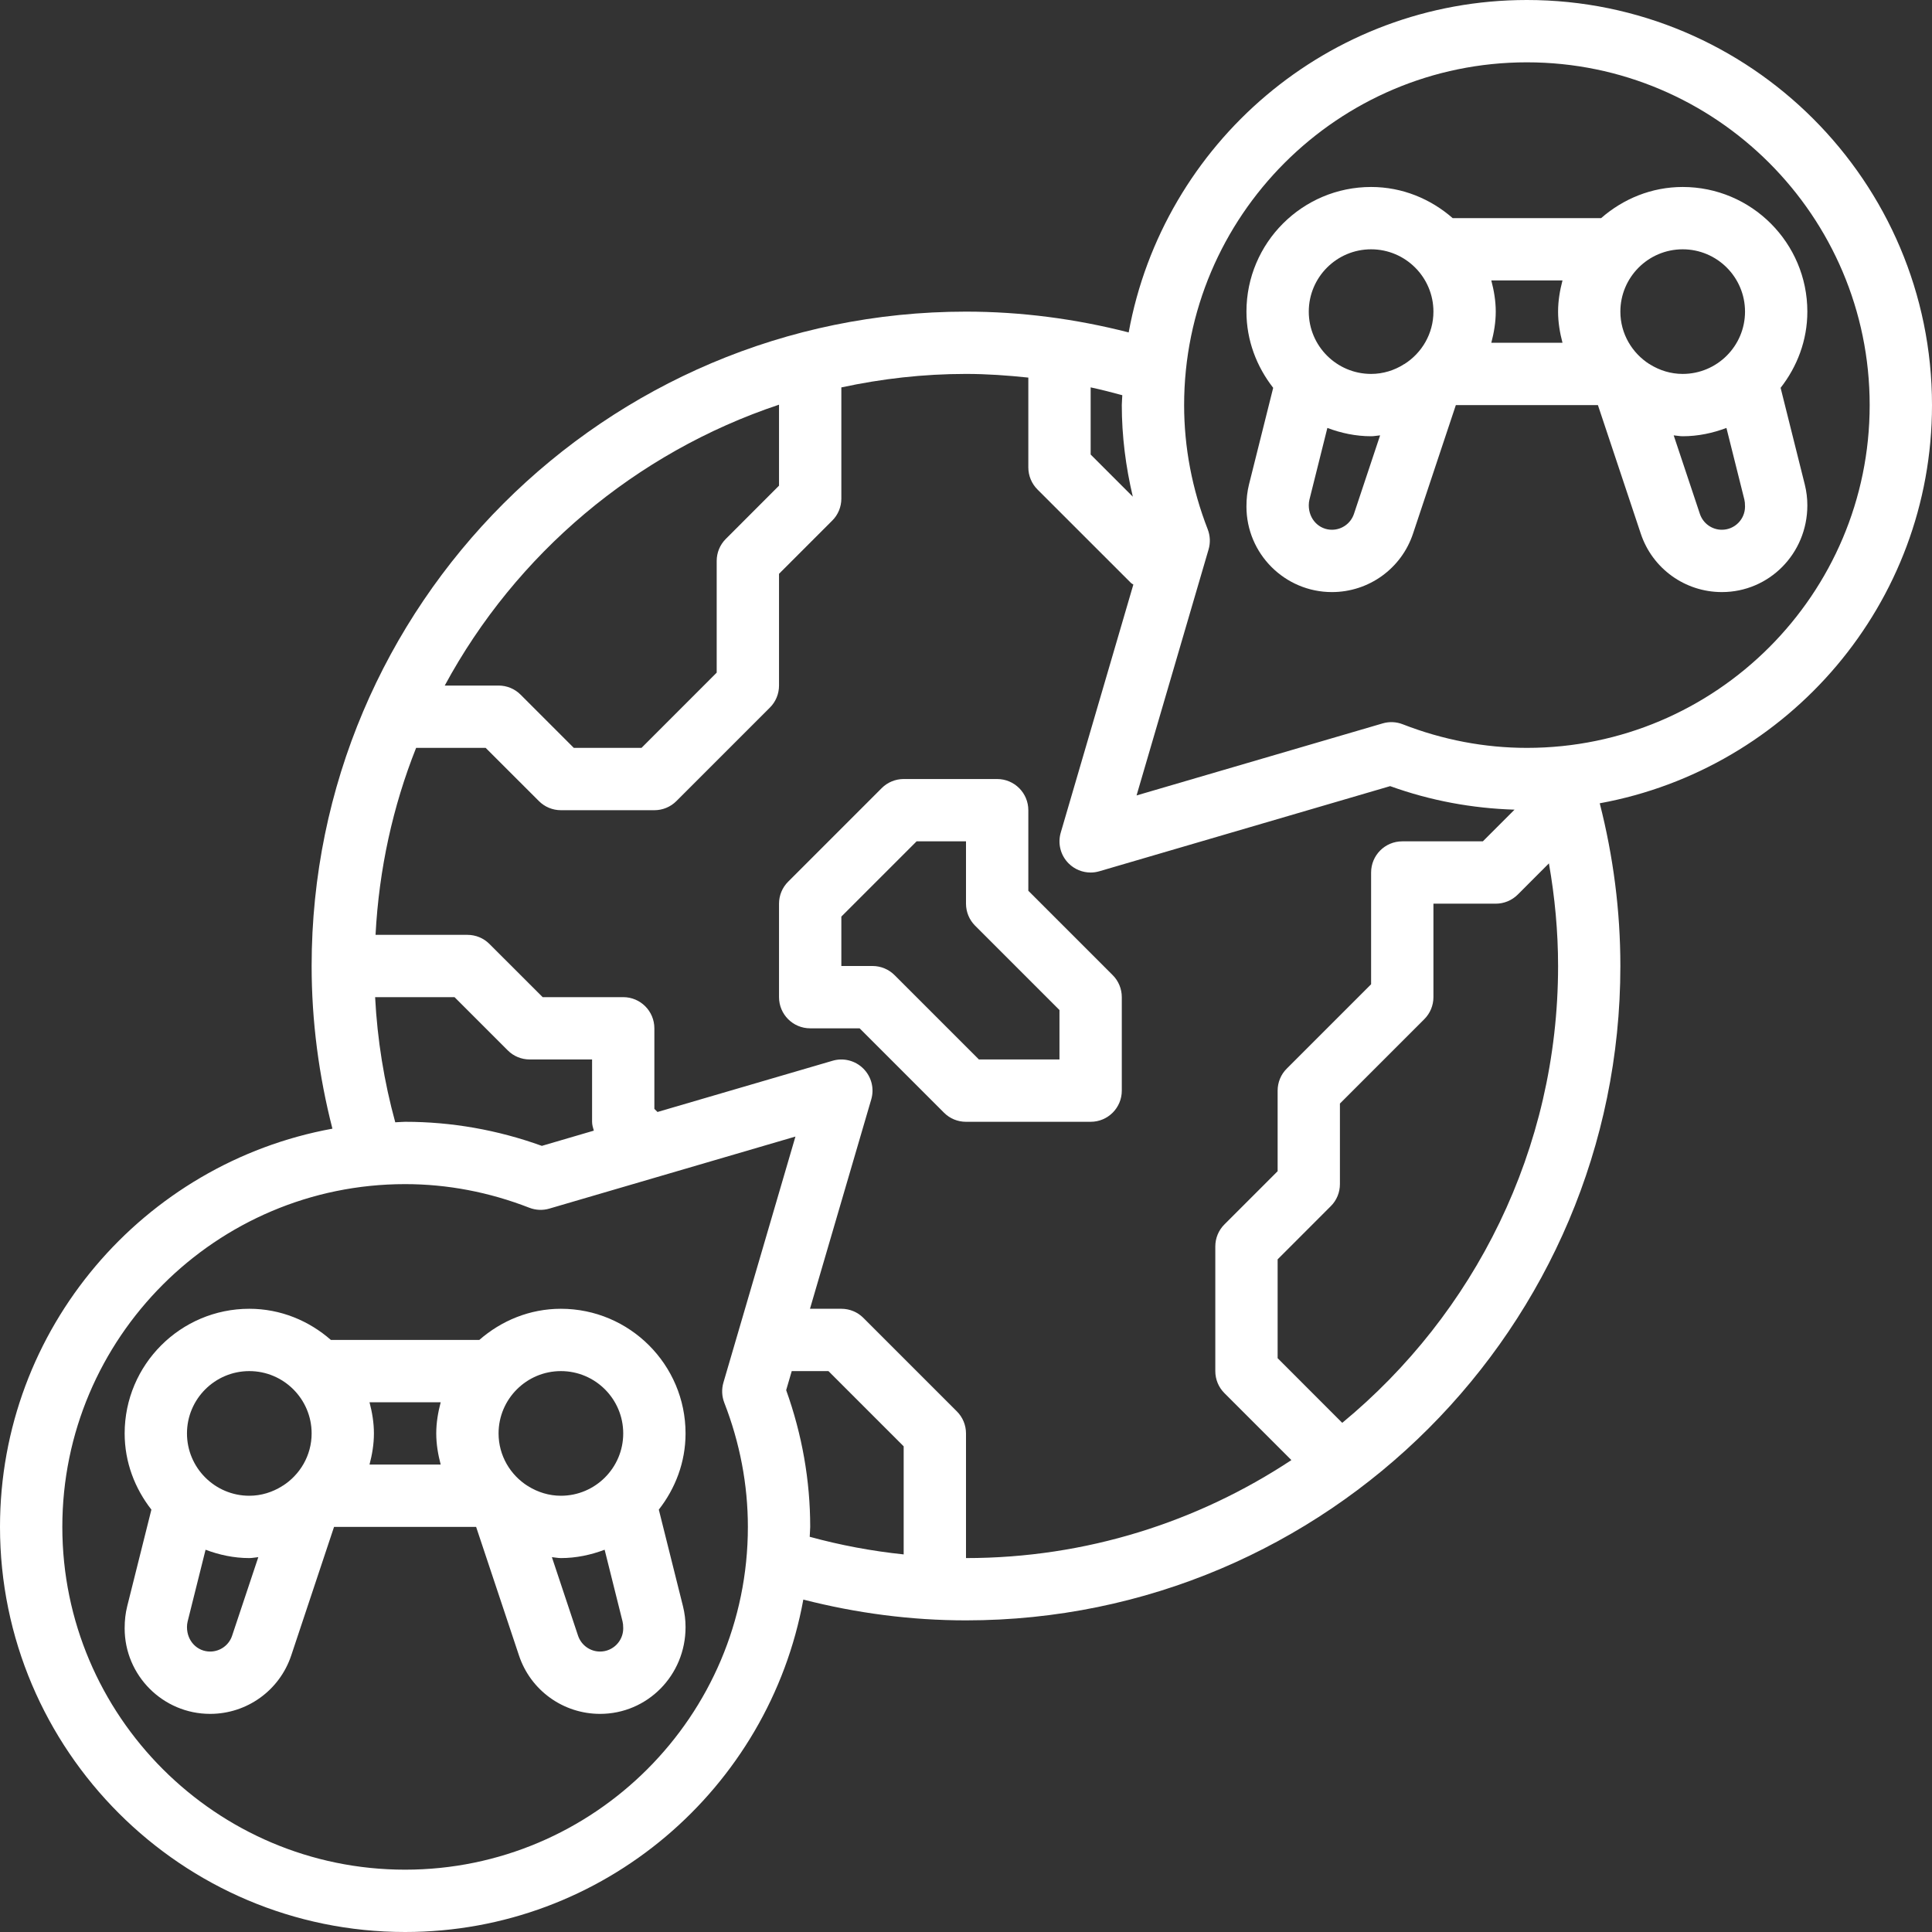<?xml version="1.0" encoding="UTF-8"?>
<svg width="50px" height="50px" viewBox="0 0 50 50" version="1.1" xmlns="http://www.w3.org/2000/svg" xmlns:xlink="http://www.w3.org/1999/xlink">
    <rect x="0" y="0" width="50" height="50" fill="#333333" stroke="none"/>
    <!-- Generator: Sketch 58 (84663) - https://sketch.com -->
    <title>Group 8</title>
    <desc>Created with Sketch.</desc>
    <g id="Page-1" stroke="none" stroke-width="1" fill="none" fill-rule="evenodd">
        <g id="Artboard" transform="translate(-1516, -1510)" fill="#FFFFFF" fill-rule="nonzero">
            <g id="Group-7" transform="translate(1304, 1330)">
                <g id="Group-8" transform="translate(212, 180)">
                    <path d="M46.082,10.037 C46.509,9.49 46.774,8.81 46.774,8.065 C46.774,6.285 45.327,4.839 43.548,4.839 C42.738,4.839 42.005,5.149 41.437,5.645 L37.595,5.645 C37.027,5.149 36.294,4.839 35.484,4.839 C33.705,4.839 32.258,6.285 32.258,8.065 C32.258,8.81 32.523,9.49 32.95,10.037 L32.323,12.542 C32.28,12.717 32.258,12.897 32.258,13.11 C32.258,14.33 33.25,15.323 34.47,15.323 C35.424,15.323 36.268,14.715 36.569,13.81 L37.677,10.484 L41.354,10.484 L42.463,13.81 C42.764,14.715 43.608,15.323 44.562,15.323 C45.782,15.323 46.774,14.33 46.774,13.077 C46.774,12.897 46.752,12.717 46.708,12.54 L46.082,10.037 Z M43.548,6.452 C44.438,6.452 45.161,7.175 45.161,8.065 C45.161,8.954 44.438,9.677 43.548,9.677 C43.238,9.677 42.95,9.585 42.703,9.432 L42.7,9.423 L42.691,9.426 C42.239,9.14 41.935,8.638 41.935,8.065 C41.935,7.175 42.659,6.452 43.548,6.452 L43.548,6.452 Z M40.437,8.871 L38.595,8.871 C38.663,8.611 38.71,8.344 38.71,8.065 C38.71,7.785 38.663,7.518 38.595,7.258 L40.437,7.258 C40.369,7.518 40.323,7.785 40.323,8.065 C40.323,8.344 40.369,8.611 40.437,8.871 Z M35.484,6.452 C36.373,6.452 37.097,7.175 37.097,8.065 C37.097,8.638 36.794,9.14 36.341,9.425 L36.332,9.422 L36.329,9.431 C36.082,9.585 35.794,9.677 35.484,9.677 C34.594,9.677 33.871,8.954 33.871,8.065 C33.871,7.175 34.594,6.452 35.484,6.452 Z M34.47,13.71 C34.14,13.71 33.871,13.441 33.871,13.077 C33.871,13.027 33.877,12.977 33.888,12.931 L34.352,11.075 C34.706,11.208 35.085,11.29 35.484,11.29 C35.564,11.29 35.639,11.273 35.717,11.267 L35.04,13.3 C34.958,13.545 34.728,13.71 34.47,13.71 L34.47,13.71 Z M44.562,13.71 C44.304,13.71 44.075,13.545 43.993,13.3 L43.315,11.267 C43.394,11.273 43.469,11.29 43.548,11.29 C43.948,11.29 44.327,11.208 44.68,11.075 L45.144,12.929 C45.155,12.977 45.161,13.027 45.161,13.11 C45.161,13.441 44.893,13.71 44.562,13.71 L44.562,13.71 Z" id="Shape"></path>
                    <path d="M50,10.484 C50,4.703 45.297,0 39.516,0 C34.378,0 30.101,3.718 29.21,8.603 C27.84,8.252 26.429,8.065 25,8.065 C15.662,8.065 8.065,15.661 8.065,25 C8.065,26.43 8.252,27.841 8.603,29.21 C3.718,30.101 0,34.378 0,39.516 C0,45.297 4.703,50 10.484,50 C15.622,50 19.899,46.282 20.79,41.397 C22.16,41.748 23.571,41.935 25,41.935 C34.338,41.935 41.935,34.339 41.935,25 C41.935,23.569 41.751,22.159 41.401,20.789 C46.284,19.898 50,15.621 50,10.484 Z M29.317,12.854 L28.226,11.763 L28.226,10.025 C28.501,10.084 28.773,10.154 29.045,10.228 C29.043,10.314 29.032,10.398 29.032,10.484 C29.032,11.282 29.133,12.074 29.317,12.854 Z M20.161,10.473 L20.161,12.569 L18.785,13.946 C18.633,14.097 18.548,14.302 18.548,14.516 L18.548,17.408 L16.602,19.355 L14.85,19.355 L13.473,17.978 C13.323,17.827 13.118,17.742 12.903,17.742 L11.51,17.742 C13.349,14.339 16.442,11.715 20.161,10.473 L20.161,10.473 Z M9.708,25.806 L11.763,25.806 L13.14,27.183 C13.29,27.335 13.495,27.419 13.71,27.419 L15.323,27.419 L15.323,29.032 C15.323,29.111 15.346,29.186 15.368,29.261 L14.023,29.655 C12.876,29.241 11.686,29.032 10.484,29.032 C10.398,29.032 10.315,29.043 10.229,29.045 C9.94,27.99 9.765,26.907 9.708,25.806 Z M10.484,48.387 C5.593,48.387 1.613,44.407 1.613,39.516 C1.613,34.625 5.593,30.645 10.484,30.645 C11.577,30.645 12.658,30.851 13.698,31.256 C13.866,31.321 14.048,31.329 14.219,31.278 L20.586,29.414 L18.722,35.781 C18.672,35.952 18.68,36.135 18.744,36.301 C19.149,37.342 19.355,38.424 19.355,39.516 C19.355,44.407 15.375,48.387 10.484,48.387 Z M20.346,35.977 L20.49,35.484 L21.44,35.484 L23.387,37.431 L23.387,40.228 C22.563,40.142 21.751,39.99 20.955,39.772 C20.957,39.685 20.968,39.602 20.968,39.516 C20.968,38.315 20.758,37.125 20.346,35.977 Z M24.764,36.527 L22.344,34.107 C22.194,33.956 21.989,33.871 21.774,33.871 L20.962,33.871 L22.548,28.452 C22.631,28.169 22.553,27.865 22.344,27.656 C22.135,27.447 21.829,27.369 21.548,27.452 L17.016,28.778 L16.935,28.698 L16.935,26.613 C16.935,26.168 16.575,25.806 16.129,25.806 L14.044,25.806 L12.667,24.43 C12.516,24.278 12.311,24.194 12.097,24.194 L9.719,24.194 C9.808,22.493 10.168,20.865 10.769,19.355 L12.569,19.355 L13.946,20.731 C14.097,20.883 14.302,20.968 14.516,20.968 L16.935,20.968 C17.15,20.968 17.355,20.883 17.506,20.731 L19.925,18.312 C20.077,18.161 20.161,17.956 20.161,17.742 L20.161,14.85 L21.538,13.473 C21.69,13.323 21.774,13.117 21.774,12.903 L21.774,10.026 C22.815,9.802 23.893,9.677 25,9.677 C25.541,9.677 26.078,9.716 26.613,9.772 L26.613,12.097 C26.613,12.31 26.698,12.516 26.849,12.667 L29.269,15.086 C29.286,15.104 29.311,15.112 29.331,15.128 L27.452,21.548 C27.369,21.831 27.447,22.136 27.656,22.345 C27.809,22.498 28.015,22.581 28.226,22.581 C28.302,22.581 28.377,22.57 28.452,22.548 L35.977,20.345 C37.022,20.722 38.102,20.92 39.196,20.954 L38.376,21.774 L36.29,21.774 C35.844,21.774 35.484,22.135 35.484,22.581 L35.484,25.473 L33.301,27.656 C33.149,27.806 33.065,28.012 33.065,28.226 L33.065,30.311 L31.688,31.688 C31.536,31.839 31.452,32.044 31.452,32.258 L31.452,35.484 C31.452,35.698 31.536,35.903 31.688,36.054 L33.421,37.787 C31.002,39.385 28.11,40.323 25,40.323 L25,37.097 C25,36.883 24.915,36.677 24.764,36.527 L24.764,36.527 Z M34.737,36.823 L33.065,35.15 L33.065,32.592 L34.441,31.215 C34.593,31.065 34.677,30.859 34.677,30.645 L34.677,28.56 L36.86,26.377 C37.012,26.226 37.097,26.02 37.097,25.806 L37.097,23.387 L38.71,23.387 C38.924,23.387 39.129,23.302 39.28,23.151 L40.086,22.344 C40.239,23.217 40.323,24.104 40.323,25 C40.323,29.754 38.146,34.01 34.737,36.823 Z M39.516,19.355 C38.423,19.355 37.342,19.149 36.302,18.744 C36.135,18.679 35.952,18.671 35.781,18.722 L29.414,20.586 L31.278,14.219 C31.328,14.048 31.32,13.865 31.256,13.699 C30.851,12.658 30.645,11.576 30.645,10.484 C30.645,5.593 34.625,1.613 39.516,1.613 C44.407,1.613 48.387,5.593 48.387,10.484 C48.387,15.375 44.407,19.355 39.516,19.355 Z" id="Shape"></path>
                    <path d="M14.516,33.871 C13.706,33.871 12.973,34.181 12.405,34.677 L8.563,34.677 C7.996,34.181 7.263,33.871 6.452,33.871 C4.673,33.871 3.226,35.318 3.226,37.097 C3.226,37.843 3.491,38.522 3.918,39.069 L3.291,41.574 C3.248,41.749 3.226,41.929 3.226,42.142 C3.226,43.362 4.218,44.355 5.438,44.355 C6.392,44.355 7.235,43.747 7.537,42.843 L8.645,39.516 L12.322,39.516 L13.431,42.843 C13.731,43.747 14.576,44.355 15.53,44.355 C16.75,44.355 17.742,43.362 17.742,42.109 C17.742,41.929 17.72,41.749 17.676,41.572 L17.05,39.069 C17.477,38.522 17.742,37.843 17.742,37.097 C17.742,35.318 16.295,33.871 14.516,33.871 L14.516,33.871 Z M14.516,35.484 C15.406,35.484 16.129,36.207 16.129,37.097 C16.129,37.986 15.406,38.71 14.516,38.71 C14.206,38.71 13.918,38.617 13.671,38.465 L13.668,38.455 L13.659,38.458 C13.206,38.172 12.903,37.67 12.903,37.097 C12.903,36.207 13.627,35.484 14.516,35.484 L14.516,35.484 Z M11.405,37.903 L9.563,37.903 C9.631,37.644 9.677,37.377 9.677,37.097 C9.677,36.817 9.631,36.55 9.563,36.29 L11.405,36.29 C11.337,36.55 11.29,36.817 11.29,37.097 C11.29,37.377 11.337,37.644 11.405,37.903 Z M6.452,35.484 C7.341,35.484 8.065,36.207 8.065,37.097 C8.065,37.67 7.761,38.172 7.309,38.457 L7.3,38.454 L7.297,38.464 C7.05,38.617 6.762,38.71 6.452,38.71 C5.562,38.71 4.839,37.986 4.839,37.097 C4.839,36.207 5.562,35.484 6.452,35.484 L6.452,35.484 Z M5.438,42.742 C5.107,42.742 4.839,42.473 4.839,42.109 C4.839,42.06 4.845,42.01 4.856,41.964 L5.32,40.107 C5.673,40.24 6.052,40.323 6.452,40.323 C6.531,40.323 6.606,40.305 6.685,40.299 L6.007,42.332 C5.926,42.577 5.696,42.742 5.438,42.742 L5.438,42.742 Z M15.53,42.742 C15.272,42.742 15.043,42.577 14.96,42.332 L14.283,40.299 C14.361,40.305 14.436,40.323 14.516,40.323 C14.915,40.323 15.294,40.24 15.648,40.107 L16.111,41.961 C16.123,42.01 16.129,42.06 16.129,42.142 C16.129,42.473 15.86,42.742 15.53,42.742 L15.53,42.742 Z" id="Shape"></path>
                    <path d="M28.226,29.032 C28.672,29.032 29.032,28.671 29.032,28.226 L29.032,25.806 C29.032,25.593 28.948,25.387 28.796,25.236 L26.613,23.053 L26.613,20.968 C26.613,20.523 26.252,20.161 25.806,20.161 L23.387,20.161 C23.173,20.161 22.968,20.246 22.817,20.398 L20.398,22.817 C20.246,22.968 20.161,23.173 20.161,23.387 L20.161,25.806 C20.161,26.252 20.522,26.613 20.968,26.613 L22.247,26.613 L24.43,28.796 C24.581,28.948 24.785,29.032 25,29.032 L28.226,29.032 Z M23.151,25.236 C23,25.085 22.795,25 22.581,25 L21.774,25 L21.774,23.721 L23.721,21.774 L25,21.774 L25,23.387 C25,23.601 25.085,23.806 25.236,23.957 L27.419,26.14 L27.419,27.419 L25.334,27.419 L23.151,25.236 Z" id="Shape"></path>
                </g>
            </g>
        </g>
    </g>
</svg>
